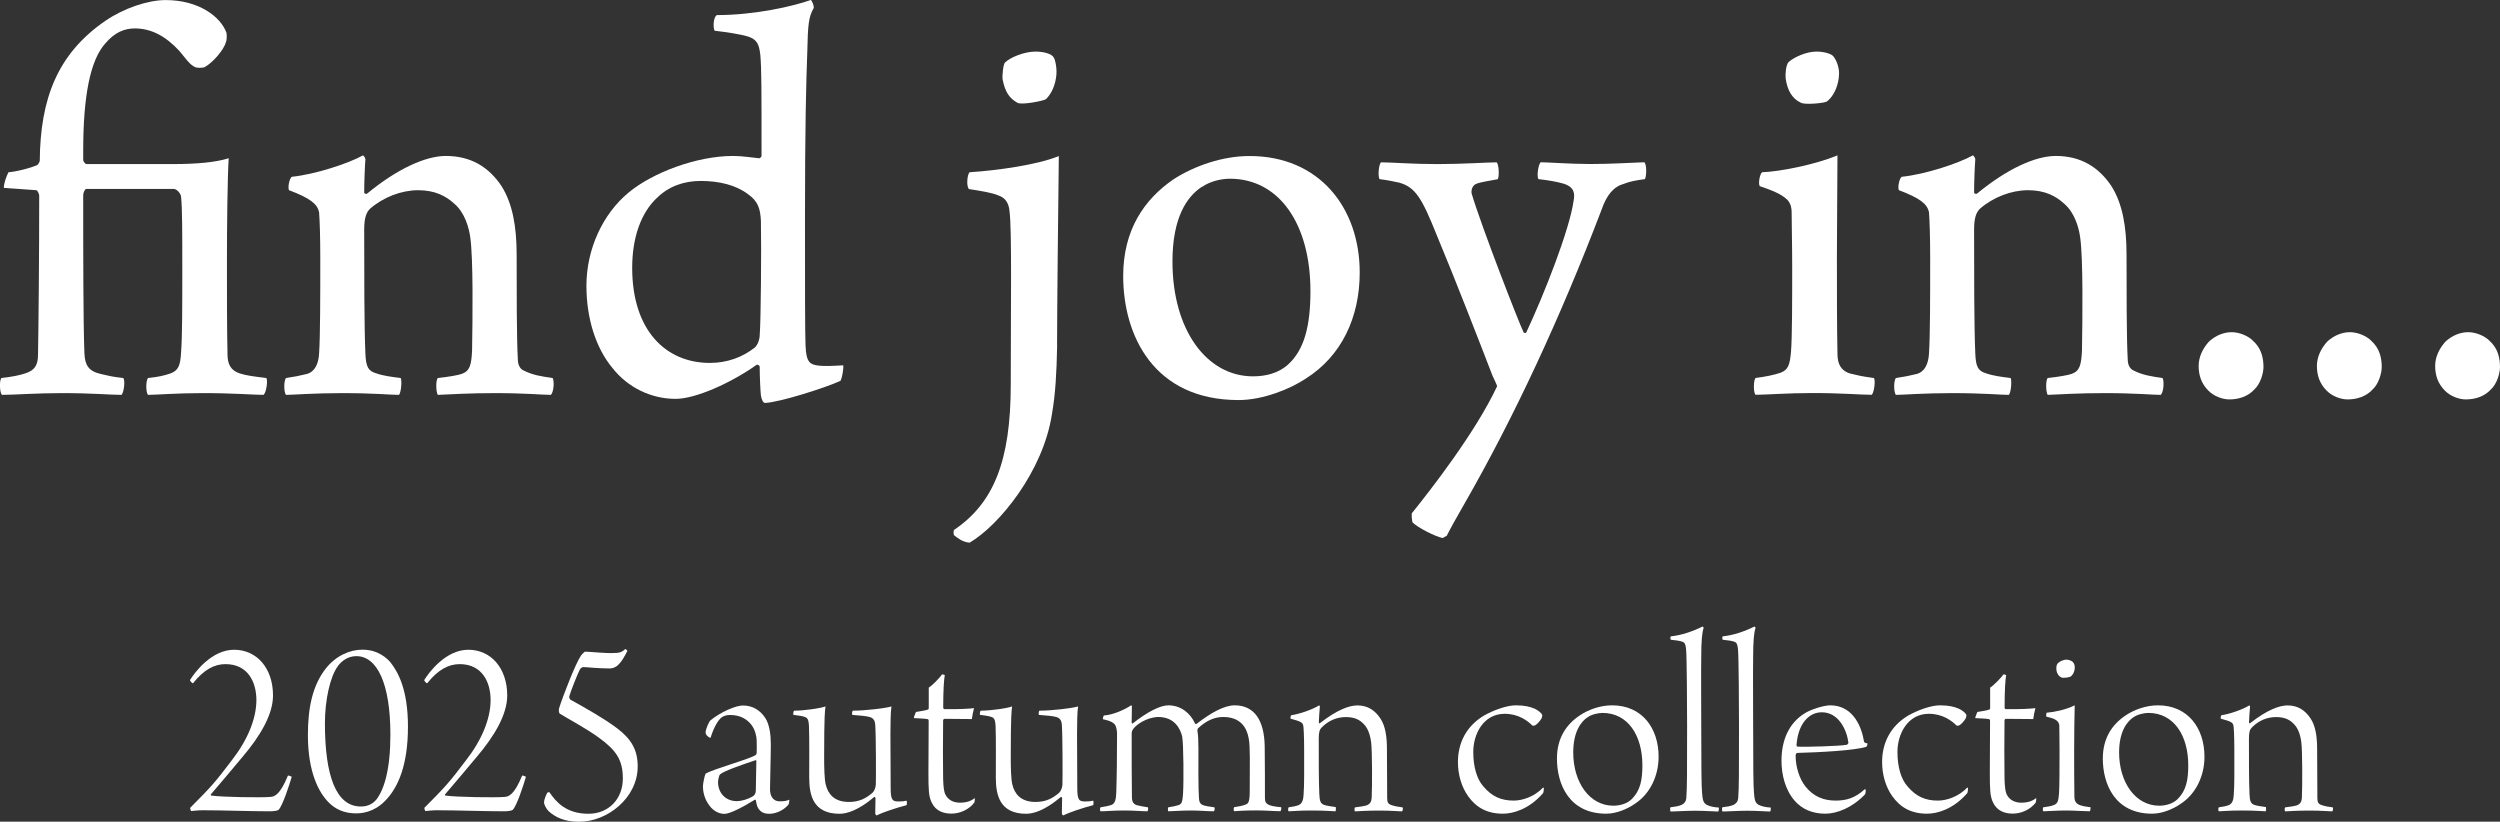 <?xml version="1.0" encoding="UTF-8"?>
<svg id="_レイヤー_2" data-name="レイヤー 2" xmlns="http://www.w3.org/2000/svg" viewBox="0 0 313.08 102.9">
  <rect x="0" y="0" width="313.08" height="102.9" fill="#333333" stroke="none"/>
  <defs>
    <style>
      .cls-1 {
        fill: #fff;
      }
    </style>
  </defs>
  <g id="_2025SUMMER" data-name="2025SUMMER">
    <g id="_商品" data-name="商品">
      <g>
        <g>
          <path class="cls-1" d="M10.78,23.67c-.15,0-.36.51-.36.73,0,6.97,0,15.97.15,19.82.07,1.52.51,2.25,2.03,2.61.94.22,1.45.36,2.83.51.29.29.07,1.89-.22,2.11-1.45,0-3.56-.22-7.48-.22-3.19,0-5.95.22-7.48.22-.29-.22-.36-1.81-.07-2.11,1.38-.15,2.32-.36,2.98-.58,1.16-.36,1.6-1.02,1.6-2.32.07-3.63.15-12.71.15-19.97,0-.15-.22-.65-.36-.65l-4.07-.29c0-.65.36-1.52.58-1.96,1.02-.07,2.69-.51,3.56-.87.15-.07.36-.44.36-.58.07-7.7,2.18-13.36,8.2-17.5,2.32-1.6,5.37-2.61,7.55-2.61,4.21,0,6.9,2.11,7.62,4.07.07.22.07.94-.07,1.23-.22.87-1.6,2.54-2.69,3.12-.29.07-1.02.15-1.38-.15-.58-.36-.94-.94-1.74-1.89-1.74-1.89-3.56-2.83-5.59-2.83-1.31,0-2.54.51-3.7,1.89-1.89,2.11-2.76,6.61-2.76,13.43v1.16c0,.15.22.51.44.51h10.67c3.19,0,5.45-.22,7.11-.73-.15,2.32-.22,8.28-.22,13.07,0,3.92,0,8.2.07,11.47,0,1.31.44,2.03,1.52,2.4.94.29,1.6.36,3.34.58.22.29,0,1.89-.36,2.11-1.23,0-3.7-.22-7.55-.22-3.41,0-5.81.22-6.9.22-.29-.29-.29-1.81,0-2.11,1.38-.15,1.96-.29,2.83-.58.94-.36,1.23-.94,1.31-2.69.15-1.81.15-6.1.15-10.02,0-4.86,0-7.99-.15-9.37,0-.36-.44-.94-.87-1.02h-11.04Z"/>
          <path class="cls-1" d="M38.44,46.83c1.02-.29,1.45-1.31,1.52-2.54.15-2.25.15-7.33.15-11.91,0-2.83-.07-4.72-.15-5.81-.22-1.02-1.09-1.74-3.78-2.76-.15-.44.07-1.45.36-1.67,2.9-.29,7.11-1.67,8.93-2.69.07.07.29.29.29.51-.07.8-.15,2.9-.15,4.14,0,.15.22.22.36.15,3.78-3.12,7.33-4.72,9.87-4.72,3.12,0,5.37,1.38,6.97,3.78,1.38,2.18,1.89,5.08,1.89,8.57,0,4.07,0,10.6.15,13.14,0,.58.22,1.16.73,1.38,1.16.58,2.18.73,3.63.94.22.36.15,1.74-.22,2.11-1.02,0-3.19-.22-6.97-.22-3.34,0-5.45.15-7.19.22-.22-.29-.29-1.81,0-2.11,1.38-.15,2.54-.36,2.98-.51,1.02-.36,1.23-1.09,1.31-2.98.07-4.07.15-11.4-.22-14.08-.15-1.16-.65-3.12-2.03-4.28-1.02-.94-2.4-1.67-4.5-1.67s-4.36.87-6.03,2.32c-.44.44-.73,1.09-.73,2.61,0,5.15,0,12.2.15,15.54.07,1.67.36,2.18,1.38,2.47.8.29,1.89.44,3.05.58.15.29.07,1.74-.22,2.11-1.09,0-3.12-.22-7.11-.22-3.56,0-6.17.22-7.04.22-.29-.29-.29-1.81,0-2.11,1.02-.15,1.74-.29,2.61-.51Z"/>
          <path class="cls-1" d="M105.24,47.7c-1.89.87-7.62,2.69-9.44,2.76-.22,0-.44-.44-.51-.94-.07-.58-.15-2.47-.15-3.56,0-.22-.22-.29-.36-.29-3.27,2.32-7.7,4.28-10.16,4.28-3.05,0-5.95-1.38-7.91-3.85-2.11-2.54-3.27-6.24-3.27-10.31,0-4.57,2.03-9,5.3-11.69,2.98-2.47,8.49-4.57,13.07-4.57,1.16,0,2.47.22,3.27.29.07,0,.29-.15.29-.29,0-8.49,0-10.82-.15-12.63-.15-1.38-.44-1.96-1.52-2.32-.94-.29-2.83-.58-4.21-.73-.22-.44-.15-1.74.29-1.96,4.72,0,9.51-1.09,11.76-1.89.15.07.44.8.36,1.02-.65,1.09-.73,2.18-.8,5.45-.15,3.92-.29,9.58-.29,20.84,0,8.42,0,14.38.07,15.97.07,2.18.65,2.32,1.38,2.47.87.15,2.11.07,3.34,0,.07.36-.15,1.67-.36,1.96ZM82.29,24.76c-2.03,1.89-3.12,5.01-3.12,8.78,0,7.84,4.21,11.91,9.73,11.91,2.18,0,4.14-.73,5.66-1.96.36-.36.58-1.02.58-1.52.15-1.74.22-11.04.15-14.3-.07-1.52-.36-2.47-1.6-3.34-1.52-1.16-3.63-1.67-5.95-1.67-2.03,0-3.99.65-5.45,2.11Z"/>
          <path class="cls-1" d="M132.39,43.2c-.07,3.63-.22,6.17-.65,8.64-1.09,7.19-6.61,13.94-10.31,16.12-.87-.07-1.52-.58-1.96-.94-.07-.22-.07-.51,0-.65,4.94-3.34,7.11-8.57,7.11-18.22s.15-19.31-.15-21.64c-.07-.87-.36-1.67-1.38-2.03-.87-.36-2.25-.58-3.7-.8-.36-.36-.22-1.81.07-2.11,3.48-.22,8.57-.94,11.18-2.03-.07,5.59-.22,19.31-.22,23.67ZM131.01,12.41c-.29.22-3.19.8-3.63.44-1.02-.58-1.52-1.38-1.82-2.9-.07-.44.07-1.89.29-2.11.65-.65,2.4-1.38,3.85-1.38,1.02,0,2.03.29,2.25.73.22.29.36,1.23.36,1.74,0,1.09-.36,2.54-1.31,3.48Z"/>
          <path class="cls-1" d="M170.28,34.12c0,5.59-2.25,10.45-6.75,13.29-1.96,1.31-5.37,2.69-8.42,2.69-10.6,0-14.45-8.06-14.45-15.54,0-5.74,2.61-9.58,6.32-12.12,2.61-1.67,6.1-2.9,9.51-2.9,8.71,0,13.79,6.46,13.79,14.59ZM150.53,23.38c-1.89,1.23-3.7,3.85-3.7,9.37,0,8.57,4.28,14.38,10.09,14.38,1.52,0,3.19-.36,4.43-1.52,1.96-1.81,2.76-4.72,2.76-9.15,0-8.42-3.92-14.08-10.09-14.08-1.16,0-2.54.36-3.48,1.02Z"/>
          <path class="cls-1" d="M172.97,20.33c1.31,0,3.92.22,7.04.22s6.32-.22,7.41-.22c.29.22.36,1.74.15,2.11-1.09.22-2.18.36-2.69.58-.58.22-.65.94-.58,1.23,1.23,4.14,6.03,16.48,6.53,17.42.07,0,.22.07.29,0,2.25-4.79,5.45-12.92,5.95-16.55.15-.8.15-1.67-1.23-2.11-.73-.22-1.89-.44-3.19-.58-.22-.44,0-1.82.29-2.11.87,0,3.7.22,6.24.22s4.72-.15,6.75-.22c.29.29.29,1.67.07,2.11-1.09.15-1.89.29-2.61.58-1.31.36-2.18,1.38-2.83,3.27-5.15,13.5-10.96,25.99-17.13,36.74-.87,1.52-1.74,3.05-2.25,4.07l-.51.29c-1.02-.22-3.12-1.31-3.78-1.96-.07-.22-.15-1.02-.07-1.16,2.4-2.98,7.99-10.16,10.67-15.9,0-.07-.44-1.02-.58-1.31-1.6-4.14-4.72-12.2-6.97-17.57-1.89-4.72-2.69-6.03-4.72-6.61-.73-.15-1.31-.29-2.47-.44-.22-.44-.07-1.96.22-2.11Z"/>
          <path class="cls-1" d="M234.38,49.44c-1.38,0-3.7-.22-7.41-.22-3.05,0-5.88.22-7.11.22-.29-.22-.29-1.81,0-2.11,1.23-.15,2.25-.36,3.12-.65.94-.36,1.16-.94,1.31-2.61.15-1.81.15-6.61.15-10.6,0-2.83-.07-5.45-.07-6.9,0-.44-.07-1.02-.51-1.52-.8-.8-2.03-1.23-3.48-1.74-.22-.29,0-1.52.29-1.74,2.18-.07,6.61-.94,9.44-2.11,0,3.27-.07,8.28-.07,12.71,0,3.99,0,8.86.07,12.12,0,1.31.44,2.11,1.52,2.47.94.22,1.38.36,3.05.58.22.36,0,1.89-.29,2.11ZM228.79,12.71c-.36.22-2.83.44-3.27.15-1.09-.51-1.67-1.52-1.89-2.98-.07-.44,0-1.74.36-2.11.65-.58,2.18-1.31,3.48-1.31,1.16,0,1.96.36,2.11.58.44.51.73,1.45.73,2.11,0,1.38-.58,2.83-1.52,3.56Z"/>
          <path class="cls-1" d="M240.05,46.83c1.02-.29,1.45-1.31,1.52-2.54.15-2.25.15-7.33.15-11.91,0-2.83-.07-4.72-.15-5.81-.22-1.02-1.09-1.74-3.78-2.76-.15-.44.07-1.45.36-1.67,2.9-.29,7.11-1.67,8.93-2.69.07.07.29.29.29.51-.07.8-.15,2.9-.15,4.14,0,.15.22.22.36.15,3.78-3.12,7.33-4.72,9.87-4.72,3.12,0,5.37,1.38,6.97,3.78,1.38,2.18,1.89,5.08,1.89,8.57,0,4.07,0,10.6.15,13.14,0,.58.22,1.16.73,1.38,1.16.58,2.18.73,3.63.94.22.36.15,1.74-.22,2.11-1.02,0-3.19-.22-6.97-.22-3.34,0-5.45.15-7.19.22-.22-.29-.29-1.81,0-2.11,1.38-.15,2.54-.36,2.98-.51,1.02-.36,1.23-1.09,1.31-2.98.07-4.07.15-11.4-.22-14.08-.15-1.16-.65-3.12-2.03-4.28-1.02-.94-2.4-1.67-4.5-1.67s-4.36.87-6.03,2.32c-.44.44-.73,1.09-.73,2.61,0,5.15,0,12.2.15,15.54.07,1.67.36,2.18,1.38,2.47.8.29,1.89.44,3.05.58.15.29.07,1.74-.22,2.11-1.09,0-3.12-.22-7.11-.22-3.56,0-6.17.22-7.04.22-.29-.29-.29-1.81,0-2.11,1.02-.15,1.74-.29,2.61-.51Z"/>
          <path class="cls-1" d="M282.15,42.69c1.09.94,1.31,2.25,1.31,3.27,0,.73-.36,2.11-1.16,2.83-.8.87-1.96,1.23-3.12,1.23-.8,0-1.89-.36-2.61-1.09-.87-.87-1.23-1.89-1.23-3.12,0-1.09.51-2.18,1.31-3.05.8-.73,1.81-1.16,2.83-1.16.94,0,2.03.44,2.69,1.09Z"/>
          <path class="cls-1" d="M296.96,42.69c1.09.94,1.31,2.25,1.31,3.27,0,.73-.36,2.11-1.16,2.83-.8.87-1.96,1.23-3.12,1.23-.8,0-1.89-.36-2.61-1.09-.87-.87-1.23-1.89-1.23-3.12,0-1.09.51-2.18,1.31-3.05.8-.73,1.81-1.16,2.83-1.16.94,0,2.03.44,2.69,1.09Z"/>
          <path class="cls-1" d="M311.77,42.69c1.09.94,1.31,2.25,1.31,3.27,0,.73-.36,2.11-1.16,2.83-.8.87-1.96,1.23-3.12,1.23-.8,0-1.89-.36-2.61-1.09-.87-.87-1.23-1.89-1.23-3.12,0-1.09.51-2.18,1.31-3.05.8-.73,1.81-1.16,2.83-1.16.94,0,2.03.44,2.69,1.09Z"/>
        </g>
        <g>
          <path class="cls-1" d="M24.16,85.57c-.1,0-.37-.3-.37-.4.6-.97,2.7-3.8,5.53-3.8s4.87,2.3,4.87,5.73c0,2.4-1.63,5.1-3.77,7.63-1.77,2.13-2.47,2.93-4.03,4.77-.03.03.03.13.07.13,1.27.2,6.37.27,7.4.17.5-.03,1.2-.23,2.2-2.67.07-.03.47.1.47.17-.3,1.03-1.13,3.57-1.63,4.1-.13.13-.6.2-1.13.2-2.5,0-5.77-.13-8.43-.13-.5,0-1.03.07-1.4.1-.07-.07-.13-.33-.13-.4,2.67-2.67,3.13-3.2,5.23-5.97,1.97-2.53,3.07-5.2,3.07-7.53,0-2.2-1.03-4.5-3.87-4.5-1.37,0-2.7.67-4.07,2.4Z"/>
          <path class="cls-1" d="M48.89,82.94c.93,1.17,2.2,3.37,2.2,8.06s-1.17,7.63-2.93,9.36c-1.37,1.37-2.87,1.5-3.57,1.5-1.5,0-2.6-.53-3.43-1.37-1.2-1.2-2.6-3.73-2.6-8.43,0-3.5.6-6.23,2.23-8.33,1.27-1.6,3-2.37,4.6-2.37,2,0,3.1,1.13,3.5,1.57ZM42.32,83.41c-1,1.33-1.63,4.33-1.63,7.16,0,6.53,1.37,10.43,4.5,10.43.93,0,1.53-.37,1.97-.9.97-1.3,1.73-3.77,1.73-8.1,0-6.43-1.67-9.83-4.27-9.83-1.13,0-1.9.7-2.3,1.23Z"/>
          <path class="cls-1" d="M53.49,85.57c-.1,0-.37-.3-.37-.4.6-.97,2.7-3.8,5.53-3.8s4.87,2.3,4.87,5.73c0,2.4-1.63,5.1-3.77,7.63-1.77,2.13-2.47,2.93-4.03,4.77-.03.03.03.13.07.13,1.27.2,6.37.27,7.4.17.5-.03,1.2-.23,2.2-2.67.07-.03.47.1.47.17-.3,1.03-1.13,3.57-1.63,4.1-.13.13-.6.2-1.13.2-2.5,0-5.77-.13-8.43-.13-.5,0-1.03.07-1.4.1-.07-.07-.13-.33-.13-.4,2.67-2.67,3.13-3.2,5.23-5.97,1.97-2.53,3.07-5.2,3.07-7.53,0-2.2-1.03-4.5-3.87-4.5-1.37,0-2.7.67-4.07,2.4Z"/>
          <path class="cls-1" d="M78.55,81.54c-.23.47-.7,1.4-1.3,1.87-.33.23-.6.3-.93.3-1.5,0-2.83-.17-3.27-.17-.2,0-.37.2-.43.3-.3.57-1.13,2.67-1.33,3.37-.03.13.07.37.13.4,2.1,1.17,4.23,2.37,5.87,3.6,1.8,1.37,2.57,2.73,2.57,4.77,0,3.97-3.83,6.93-7.33,6.93-1.9,0-3.03-.6-3.83-1.33-.3-.3-.57-.83-.57-1.1,0-.3.2-.8.4-1.2.03-.03.23-.1.27-.07.83,1.2,2.07,2.7,4.9,2.7,2.47,0,4.3-1.8,4.3-4.43,0-2.37-.9-3.57-3-5.1-1.8-1.3-3.9-2.37-4.93-3.03-.1-.2-.1-.43-.07-.6.5-1.63,2.13-5.77,2.77-6.67.1-.13.4-.47.53-.47.57,0,2.6.23,3.57.17.6,0,1-.07,1.43-.5.07,0,.3.2.27.27Z"/>
          <path class="cls-1" d="M94.15,90.84c-.6-.83-1.53-1.3-2.7-1.3-.47,0-.77.1-1.03.27-.37.23-.97,1.07-1.43,2.57-.07.1-.63-.3-.63-.63,0-.43.43-1.37.6-1.53,1.3-1.07,3.2-1.87,4.07-1.87,1.2,0,2.17.57,2.83,1.6.53.83.67,2.17.67,3.23,0,1.83-.1,4.47-.1,5.67,0,.63.23,1.5,1.23,1.5.63,0,.83-.07,1.2-.2,0,.13-.07.57-.13.63-.77.87-1.77,1.13-2.37,1.13-.7,0-1.1-.2-1.43-.73-.13-.2-.23-.7-.27-.93,0-.07-.1-.13-.13-.1-1.4.87-3.1,1.77-3.8,1.77-.6,0-1.17-.27-1.63-.73-.63-.67-1.07-1.63-1.07-2.73,0-.23.17-1.23.33-1.57.93-.57,5.2-1.73,6.23-2.3.07-.03.17-.23.17-.27.03-.43,0-1.03,0-1.53,0-.63-.23-1.43-.6-1.93ZM94.62,95.2c-1.7.57-4.03,1.37-4.47,1.8-.1.1-.23.7-.23.93,0,1.33.9,2.4,2.37,2.4.5,0,1.33-.2,2.03-.63.17-.1.33-.37.33-.67.03-1.07.07-3.2.07-3.77,0-.03-.07-.07-.1-.07Z"/>
          <path class="cls-1" d="M99.45,89c1.27,0,3.3-.3,3.93-.53-.07.5-.17,1-.17,6.46,0,1.13.03,2.67.2,3.33.27,1.1,1,2.17,2.9,2.17,1.37,0,2.17-.5,2.9-1.1.23-.17.43-.6.47-1.03.03-.63.03-6.03-.07-7.53-.03-.33-.1-.8-.67-.97-.43-.13-1.23-.2-2.2-.27-.07-.07-.03-.5.07-.53,1.5,0,4.07-.3,4.83-.53-.1.63-.13,1.97-.13,3.47l.03,6.7c0,1.6.23,1.73,1.03,1.73.47,0,.6-.03.97-.1.03.07.07.5-.03.57-1.17.3-2.93.87-3.7,1.27-.07.03-.2-.1-.2-.27,0-.43.03-1.37.03-1.9,0-.07-.1-.2-.2-.1-1.93,1.63-3.37,2.07-4.3,2.07-3.3,0-3.8-2.33-3.8-4.53,0-1.57.03-4.97-.03-6.43-.03-.53-.07-.97-.43-1.13-.27-.13-.93-.23-1.53-.3-.03-.07,0-.47.1-.5Z"/>
          <path class="cls-1" d="M116.32,86.1c.4-.23,1.43-1.27,1.63-1.63.1-.03.33.03.37.07-.1.47-.2,1.83-.2,4.1,0,.07.1.17.13.17,1.8.03,3.4-.07,3.73-.13-.1.33-.23,1-.27,1.37-1.03,0-2.4-.03-3.43-.03-.1,0-.17.13-.17.2-.03,2.03-.03,5.83,0,7.3.03,1.1.13,1.6.23,1.87.33.77,1.03,1.13,1.87,1.13.9,0,1.4-.23,1.87-.57.03.03-.03.5-.07.57-.73.93-1.87,1.37-2.87,1.37s-1.97-.33-2.47-1.4c-.37-.77-.4-1.6-.4-3.73,0-1.83.03-5.17.03-6.5,0-.1-.03-.17-.13-.2-.23-.07-1.27-.1-1.73-.13,0-.13.23-.7.27-.77.4-.07,1.27-.2,1.5-.3.07-.03.1-.13.1-.17v-2.57Z"/>
          <path class="cls-1" d="M122.82,89c1.27,0,3.3-.3,3.93-.53-.07.5-.17,1-.17,6.46,0,1.13.03,2.67.2,3.33.27,1.1,1,2.17,2.9,2.17,1.37,0,2.17-.5,2.9-1.1.23-.17.43-.6.47-1.03.03-.63.03-6.03-.07-7.53-.03-.33-.1-.8-.67-.97-.43-.13-1.23-.2-2.2-.27-.07-.07-.03-.5.07-.53,1.5,0,4.07-.3,4.83-.53-.1.63-.13,1.97-.13,3.47l.03,6.7c0,1.6.23,1.73,1.03,1.73.47,0,.6-.03.97-.1.03.07.07.5-.03.57-1.17.3-2.93.87-3.7,1.27-.07.03-.2-.1-.2-.27,0-.43.03-1.37.03-1.9,0-.07-.1-.2-.2-.1-1.93,1.63-3.37,2.07-4.3,2.07-3.3,0-3.8-2.33-3.8-4.53,0-1.57.03-4.97-.03-6.43-.03-.53-.07-.97-.43-1.13-.27-.13-.93-.23-1.53-.3-.03-.07,0-.47.1-.5Z"/>
          <path class="cls-1" d="M139.12,100.83c.57-.17.63-.8.67-1.5.07-1.87.1-5.07.1-7.43,0-.2-.03-.87-.3-1.2-.37-.4-1.03-.53-1.47-.63-.03-.1.07-.43.13-.47,1.17-.07,2.67-.77,3.4-1.27.03,0,.1.07.1.1,0,.23-.03,1.57-.03,2.07,0,.07.1.13.13.1,1.8-1.43,3.43-2.27,4.47-2.27,1.57,0,2.77,1,3.33,2.27.03.1.2.07.23.03,1.67-1.3,3.4-2.3,4.73-2.3,2.5,0,3.7,1.9,3.77,5.07.03,1.77.03,5.13.03,6.46,0,.37.03.63.27.8.37.27.8.33,1.77.43.03.07,0,.43-.1.5-.7,0-1.9-.1-2.97-.1-1.57,0-2.33.07-2.83.1-.07-.07-.07-.43,0-.5.73-.13,1.07-.17,1.53-.37.43-.17.43-.87.43-2.4,0-2.27.07-4.9-.13-5.83-.23-1.37-1.03-2.7-3.2-2.7-.97,0-2.03.37-3.13,1.4-.07.03-.1.23-.1.3.1.6.13,1.27.13,2.27,0,1.77-.03,4.93.07,6.27.03.47.23.7.5.8.4.13.7.17,1.43.27.07.1.03.43-.07.5-.83,0-1.67-.1-2.93-.1-1.1,0-2.27.1-2.77.1-.07-.07-.07-.43,0-.5.6-.1.83-.13,1.27-.27.4-.13.5-.4.57-1.37.1-1.5.07-6.23-.1-7.2-.2-.9-.9-2.47-3-2.47-.6,0-1.7.27-2.6.97-.37.3-.73.63-.73,1.1,0,2.1,0,6.33.03,7.9,0,.47.07.9.6,1.07.33.1.77.17,1.4.27.07.07.03.47-.07.5-.63,0-1.7-.1-2.83-.1-1.6,0-2.3.1-3.03.1-.1-.07-.07-.47,0-.5.63-.1,1-.17,1.3-.27Z"/>
          <path class="cls-1" d="M162.62,100.83c.5-.2.6-.77.63-1.3.1-1.23.07-3.37.07-5.6,0-1.9-.07-2.8-.1-3-.07-.47-.3-.57-1.6-.93-.03-.07,0-.4.1-.43,1.1-.17,2.67-.73,3.47-1.23.03,0,.1.07.1.13-.07.7-.1,1.4-.13,1.97,0,.1.07.2.13.13,2.17-1.7,3.7-2.23,4.7-2.23,1.3,0,2.23.63,2.9,1.67.6.93.8,2.2.8,3.83,0,1.8.03,4.63.03,6.1,0,.5.1.73.5.87.47.17.9.23,1.43.3.07.07.03.43-.07.5-.47,0-1.27-.1-2.8-.1s-2.53.07-3.1.1c-.07-.07-.07-.43,0-.5.63-.07,1.2-.17,1.4-.23.53-.17.67-.53.7-.97.07-1.53.07-5.87-.07-6.97-.07-.53-.27-1.63-.93-2.27-.47-.5-1.1-.87-2.23-.87s-2.17.43-3.03,1.3c-.27.27-.37.57-.37,1.43,0,2.63,0,5.4.07,6.87.03.93.17,1.2.53,1.37.3.13,1,.23,1.53.3.03.07.03.43-.03.53-.37,0-1.2-.1-3-.1s-2.4.1-2.87.1c-.1-.07-.07-.43,0-.5.47-.07.9-.13,1.23-.27Z"/>
          <path class="cls-1" d="M188.22,101.9c-2.03,0-3.37-.8-4.37-2.2-.83-1.17-1.27-2.7-1.27-4.27,0-2.37,1.03-4.47,3.23-5.8,1.17-.67,2.87-1.3,4-1.3s1.8.17,2.4.43c.27.13.83.47.93.8,0,.07-.03.27-.07.37-.2.37-.63.83-.87.93-.1.03-.23.03-.3,0-.6-.6-1.73-1.47-3.47-1.47-2.63,0-3.93,2.5-3.93,4.77,0,1.83.43,3.4,1.27,4.33,1.07,1.27,2.23,1.77,3.8,1.77,1.1,0,2.6-.5,3.67-1.63.03,0,.1.03.1.1,0,.13-.03.47-.1.6-1.77,2.03-3.77,2.57-5.03,2.57Z"/>
          <path class="cls-1" d="M207.71,94.77c0,2.3-1,4.63-3.03,5.93-.83.57-2.2,1.2-3.53,1.2-4.67,0-6.17-3.73-6.17-6.9,0-2.53,1.13-4.23,2.8-5.37,1.13-.77,2.63-1.3,4.1-1.3,3.77,0,5.83,2.87,5.83,6.43ZM198.85,89.8c-.83.53-1.83,1.8-1.83,4.43,0,3.73,2.03,6.67,5.03,6.67.7,0,1.67-.2,2.3-.83,1.07-1.07,1.33-2.37,1.33-4.23,0-3.73-1.8-6.56-5-6.56-.53,0-1.4.2-1.83.53Z"/>
          <path class="cls-1" d="M209.18,101.1c.53-.07,1.07-.13,1.47-.33.33-.2.5-.43.53-.83.1-1.33.1-3.1.1-9.03,0-1.9-.03-8.83-.13-9.63-.07-.53-.1-.8-.5-.93-.3-.1-.77-.17-1.4-.23-.1-.1-.07-.4,0-.43,1.3-.13,2.7-.6,3.97-1.23.07.03.13.13.13.17-.2.63-.3,1.6-.3,3.77-.03,1.7,0,5.6,0,8.33,0,5.3.03,7.73.1,8.5.07,1,.17,1.37.67,1.6.37.17.87.27,1.43.3.03.1,0,.43-.07.5-.43,0-1.63-.1-2.87-.1-1.13,0-2.7.1-3.1.1-.07-.13-.07-.4-.03-.5Z"/>
          <path class="cls-1" d="M215.68,101.1c.53-.07,1.07-.13,1.47-.33.33-.2.5-.43.53-.83.1-1.33.1-3.1.1-9.03,0-1.9-.03-8.83-.13-9.63-.07-.53-.1-.8-.5-.93-.3-.1-.77-.17-1.4-.23-.1-.1-.07-.4,0-.43,1.3-.13,2.7-.6,3.97-1.23.07.03.13.13.13.17-.2.63-.3,1.6-.3,3.77-.03,1.7,0,5.6,0,8.33,0,5.3.03,7.73.1,8.5.07,1,.17,1.37.67,1.6.37.17.87.27,1.43.3.03.1,0,.43-.07.5-.43,0-1.63-.1-2.87-.1-1.13,0-2.7.1-3.1.1-.07-.13-.07-.4-.03-.5Z"/>
          <path class="cls-1" d="M233.64,98.9c.03.17-.03.5-.07.57-1.63,1.7-3.53,2.43-5,2.43-1.63,0-2.93-.6-3.8-1.6-1.23-1.4-1.67-3.33-1.67-5.03,0-2.73,1.03-4.73,2.8-5.87.83-.57,2.53-1.07,3.3-1.07,3.03,0,4,3,4.23,4.53.03.1.1.2.43.23.03.1-.07.4-.13.43-1.43.47-5.97.7-8.66.77-.13,0-.2.2-.2.37,0,1.4.5,2.93,1.23,3.83,1.03,1.3,2.33,1.77,3.77,1.77,1.27,0,2.4-.27,3.67-1.43.03,0,.1.03.1.07ZM224.98,93.3c0,.1.07.2.1.2,1,.07,5.43-.07,6.2-.23.07-.03.2-.13.2-.27-.2-1.6-1.23-3.8-3.33-3.8-1.6,0-2.97,1.4-3.17,4.1Z"/>
          <path class="cls-1" d="M241.34,101.9c-2.03,0-3.37-.8-4.37-2.2-.83-1.17-1.27-2.7-1.27-4.27,0-2.37,1.03-4.47,3.23-5.8,1.17-.67,2.87-1.3,4-1.3s1.8.17,2.4.43c.27.13.83.47.93.8,0,.07-.03.27-.07.37-.2.37-.63.83-.87.93-.1.03-.23.03-.3,0-.6-.6-1.73-1.47-3.47-1.47-2.63,0-3.93,2.5-3.93,4.77,0,1.83.43,3.4,1.27,4.33,1.07,1.27,2.23,1.77,3.8,1.77,1.1,0,2.6-.5,3.67-1.63.03,0,.1.03.1.1,0,.13-.03.47-.1.6-1.77,2.03-3.77,2.57-5.03,2.57Z"/>
          <path class="cls-1" d="M249.24,86.1c.4-.23,1.43-1.27,1.63-1.63.1-.03.33.03.37.07-.1.47-.2,1.83-.2,4.1,0,.07.1.17.13.17,1.8.03,3.4-.07,3.73-.13-.1.33-.23,1-.27,1.37-1.03,0-2.4-.03-3.43-.03-.1,0-.17.13-.17.2-.03,2.03-.03,5.83,0,7.3.03,1.1.13,1.6.23,1.87.33.77,1.03,1.13,1.87,1.13.9,0,1.4-.23,1.87-.57.03.03-.03.5-.07.57-.73.93-1.87,1.37-2.87,1.37s-1.97-.33-2.47-1.4c-.37-.77-.4-1.6-.4-3.73,0-1.83.03-5.17.03-6.5,0-.1-.03-.17-.13-.2-.23-.07-1.27-.1-1.73-.13,0-.13.23-.7.27-.77.4-.07,1.27-.2,1.5-.3.07-.03.1-.13.1-.17v-2.57Z"/>
          <path class="cls-1" d="M261.71,101.6c-.63,0-2-.1-2.93-.1-1.27,0-2.43.1-2.9.1-.07-.07-.07-.43,0-.5.47-.07,1-.13,1.37-.3.37-.17.53-.37.6-1.37.07-.83.07-3.57.07-5.47,0-1.33-.03-2.4-.03-2.97,0-.2,0-.33-.17-.6-.33-.37-.83-.5-1.43-.63-.07-.07-.03-.43,0-.5,1.03-.1,2.4-.37,3.53-.93-.03.93-.07,3.57-.07,5.63,0,1.83,0,4.13.03,5.77,0,.63.23.93.7,1.1.4.13.6.17,1.33.27,0,.07-.03.47-.1.5ZM259.18,84.77c-.13.07-.83.17-1.03.07-.37-.17-.63-.6-.63-1.13,0-.23.03-.47.17-.63.2-.23.7-.47,1.1-.47.37,0,.7.2.77.27.2.17.27.5.27.67,0,.6-.3,1.1-.63,1.23Z"/>
          <path class="cls-1" d="M276.07,94.77c0,2.3-1,4.63-3.03,5.93-.83.57-2.2,1.2-3.53,1.2-4.67,0-6.17-3.73-6.17-6.9,0-2.53,1.13-4.23,2.8-5.37,1.13-.77,2.63-1.3,4.1-1.3,3.77,0,5.83,2.87,5.83,6.43ZM267.21,89.8c-.83.53-1.83,1.8-1.83,4.43,0,3.73,2.03,6.67,5.03,6.67.7,0,1.67-.2,2.3-.83,1.07-1.07,1.33-2.37,1.33-4.23,0-3.73-1.8-6.56-5-6.56-.53,0-1.4.2-1.83.53Z"/>
          <path class="cls-1" d="M279.11,100.83c.5-.2.6-.77.63-1.3.1-1.23.07-3.37.07-5.6,0-1.9-.07-2.8-.1-3-.07-.47-.3-.57-1.6-.93-.03-.07,0-.4.1-.43,1.1-.17,2.67-.73,3.47-1.23.03,0,.1.07.1.13-.07.7-.1,1.4-.13,1.97,0,.1.07.2.13.13,2.17-1.7,3.7-2.23,4.7-2.23,1.3,0,2.23.63,2.9,1.67.6.93.8,2.2.8,3.83,0,1.8.03,4.63.03,6.1,0,.5.1.73.5.87.47.17.9.23,1.43.3.07.07.03.43-.07.5-.47,0-1.27-.1-2.8-.1s-2.53.07-3.1.1c-.07-.07-.07-.43,0-.5.63-.07,1.2-.17,1.4-.23.53-.17.67-.53.7-.97.07-1.53.07-5.87-.07-6.97-.07-.53-.27-1.63-.93-2.27-.47-.5-1.1-.87-2.23-.87s-2.17.43-3.03,1.3c-.27.27-.37.57-.37,1.43,0,2.63,0,5.4.07,6.87.03.93.17,1.2.53,1.37.3.13,1,.23,1.53.3.03.07.03.43-.03.53-.37,0-1.2-.1-3-.1s-2.4.1-2.87.1c-.1-.07-.07-.43,0-.5.47-.07.9-.13,1.23-.27Z"/>
        </g>
      </g>
    </g>
  </g>
</svg>